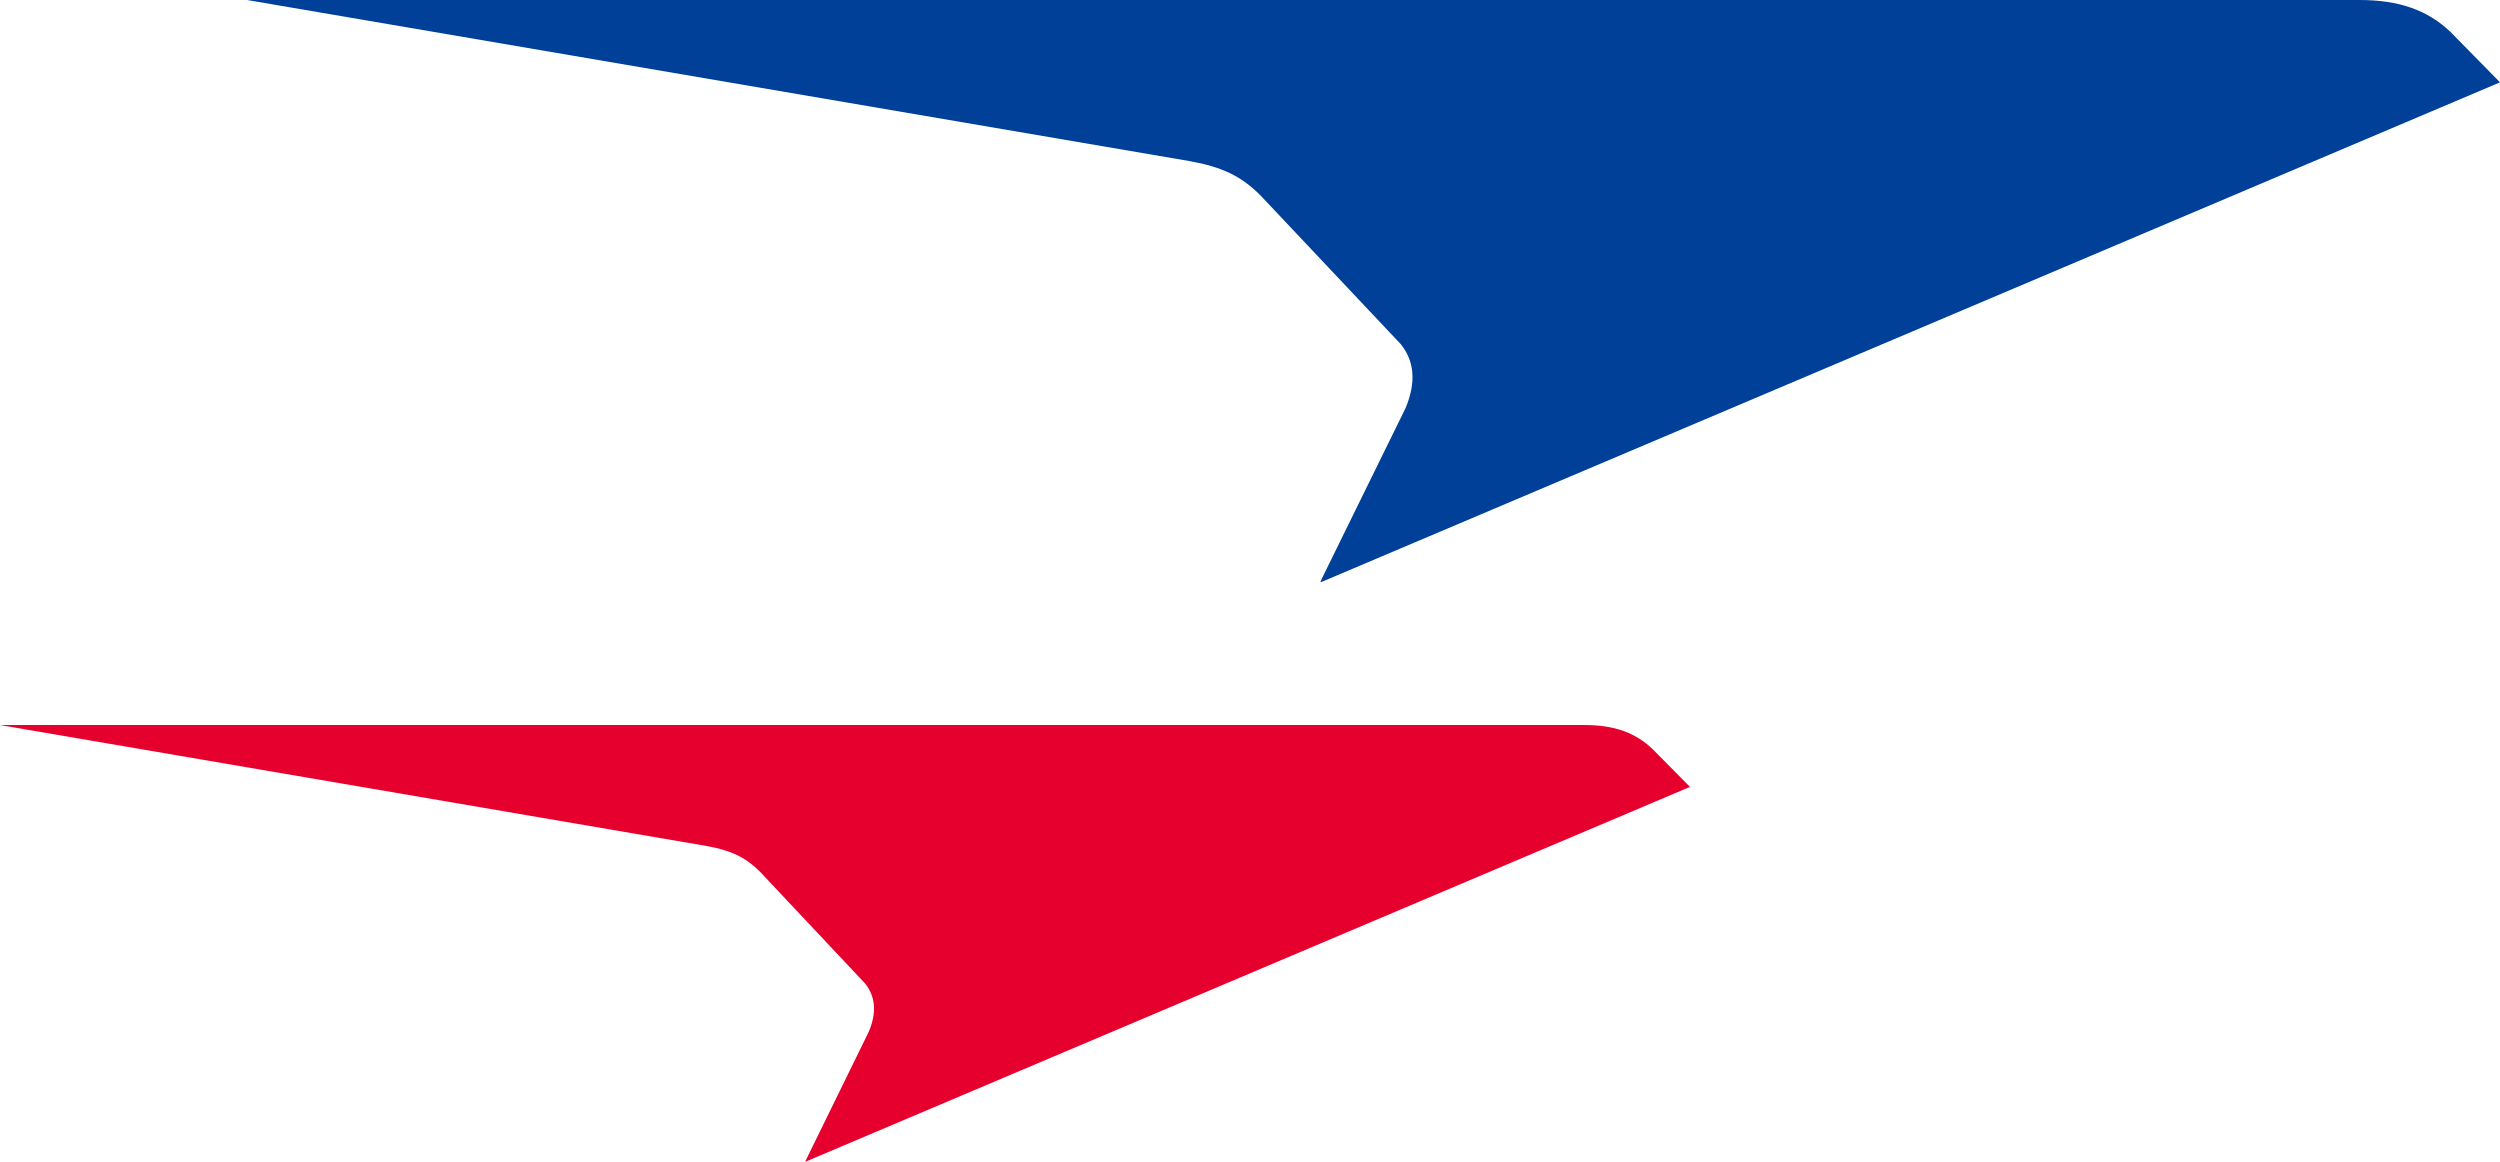 <?xml version="1.0" encoding="UTF-8"?>
<svg id="_レイヤー_1" data-name=" レイヤー 1" xmlns="http://www.w3.org/2000/svg" version="1.1" viewBox="0 0 561.7 261">
  <defs>
    <style>
      .cls-1 {
        fill: #004098;
      }

      .cls-1, .cls-2 {
        stroke-width: 0px;
      }

      .cls-2 {
        fill: #e6002d;
      }
       @media (prefers-color-scheme: dark) {
           .cls-1, .cls-2 {
            stroke-width: 0px;
            fill: #FFF;
           }
       }
    </style>
  </defs>
  <path class="cls-1" d="M296.8,130.8L561.7,18.5l-11.2-11.4C545.4,2.3,539.1,0,530.1,0H55.5l211.8,36.2c7.2,1.3,11.5,3.3,15.9,7.7l31.5,33.4c3,3.7,3.6,8.4,1.1,14.4l-19.1,38.9Z"/>
  <path class="cls-2" d="M181,261l198.7-84.2-8.4-8.5c-3.9-3.7-8.6-5.4-15.3-5.4H0l158.9,27.2c5.4,1,8.6,2.5,11.9,5.8l23.6,25.1c2.2,2.8,2.7,6.3.8,10.8l-14.3,29.2h0Z"/>
</svg>